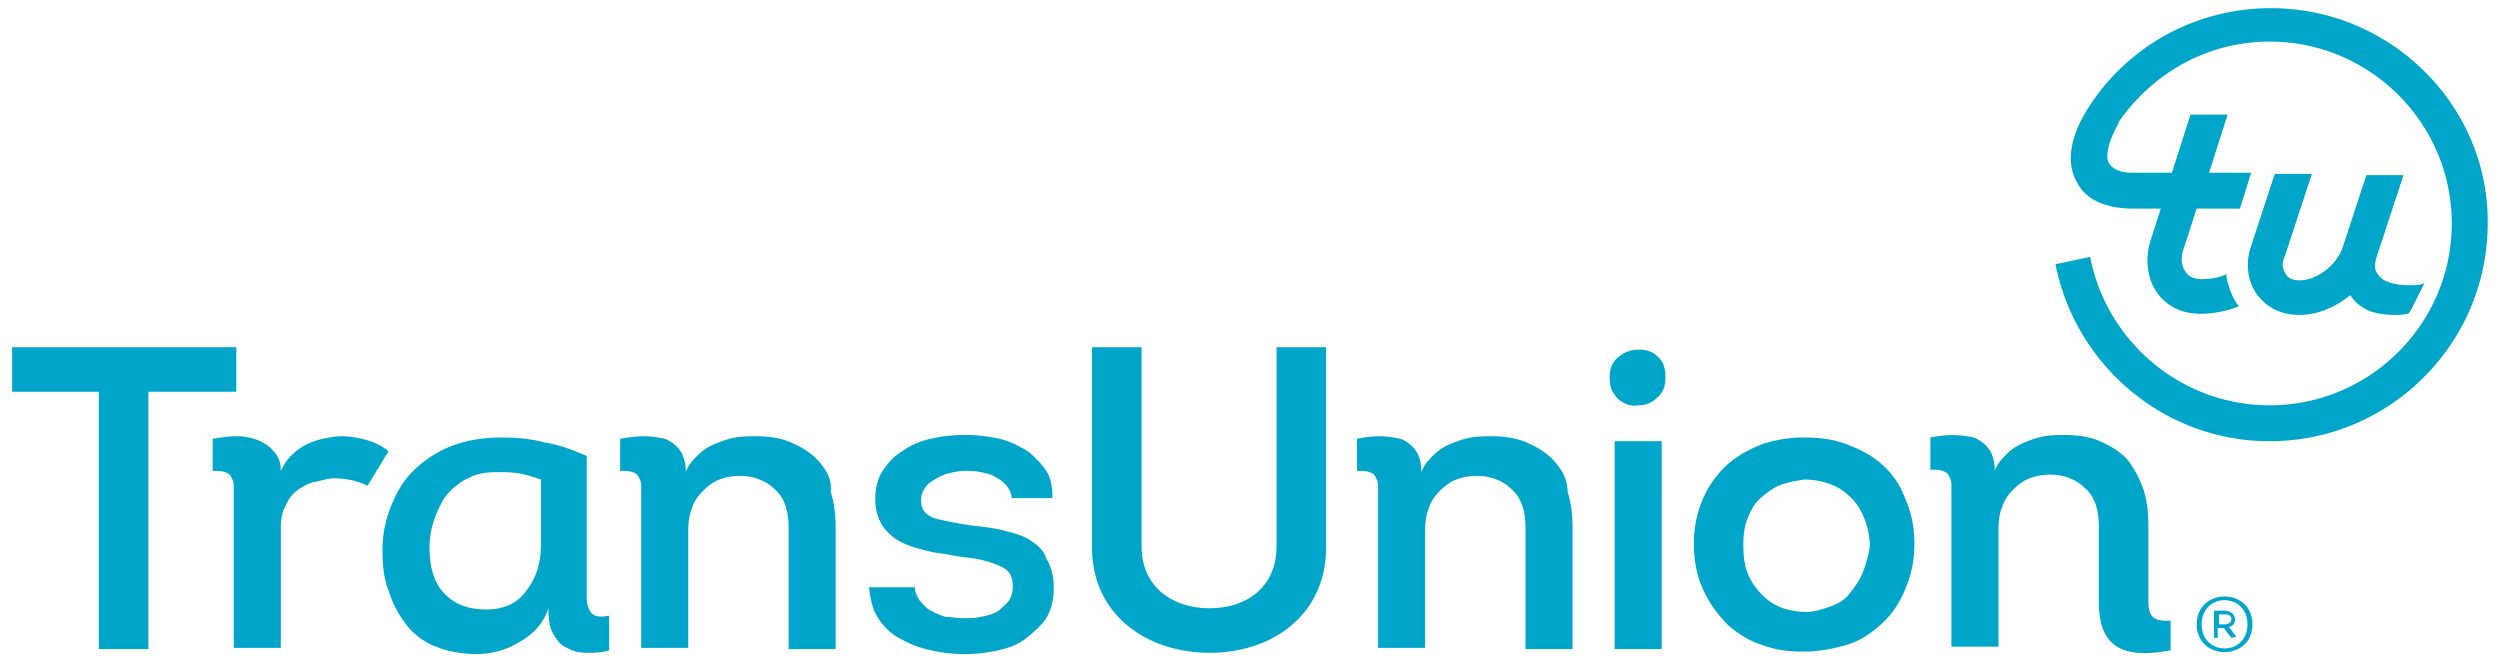 <svg width="173" height="46" fill="none" xmlns="http://www.w3.org/2000/svg"><path d="M26.894 31.217a4.354 4.354 0 00-1.544-.77c-.6-.172-1.2-.258-1.714-.258-.43 0-.858.086-1.287.172a4.962 4.962 0 00-1.2.428 4.03 4.03 0 00-1.029.771c-.343.343-.514.685-.686 1.028 0-.6-.171-1.028-.514-1.37-.257-.343-.686-.6-1.115-.772a4.01 4.01 0 00-1.457-.257c-.515 0-1.03.086-1.63.172v2.227c.344 0 .686 0 .858.086.257.085.343.17.429.342.085.172.171.343.171.6v11.216h3.256v-8.304c0-.6.085-1.113.343-1.542.171-.428.428-.77.771-1.027.343-.258.772-.515 1.2-.6.43-.086.944-.257 1.373-.257.857 0 1.629.171 2.315.514l1.457-2.399h.003zm14.311 11.388c-.257-.086-.343-.257-.428-.428a1.612 1.612 0 01-.172-.686V31.56c-.943-.429-1.886-.771-2.912-.943-.944-.257-1.972-.342-2.999-.342-1.2 0-2.23.171-3.256.514a7.87 7.87 0 00-2.57 1.542c-.77.685-1.285 1.456-1.714 2.481a7.883 7.883 0 00-.686 3.253c0 1.028.086 1.97.429 2.824.257.857.686 1.628 1.2 2.313.514.685 1.2 1.2 2.058 1.542.857.343 1.8.514 2.827.514a5.512 5.512 0 002.998-.857c.943-.514 1.63-1.285 1.972-2.313 0 .771.086 1.371.343 1.8.257.428.515.77.943.942.43.257.858.342 1.372.342.515 0 1.03 0 1.544-.171v-2.399c-.43.086-.772.086-.944 0l-.005.003zm-3.77-4.966c0 1.37-.343 2.399-1.029 3.253-.6.856-1.543 1.285-2.74 1.285-1.373 0-2.316-.429-3-1.2-.683-.77-.942-1.799-.942-3.167 0-.77.171-1.456.428-2.141.258-.6.515-1.2.944-1.628.428-.428.857-.77 1.457-1.028.515-.257 1.2-.342 1.886-.342.43 0 .944 0 1.458.085.514.086 1.029.257 1.543.429v4.451l-.005.003zm19.282-5.651c-.43-.514-1.03-.942-1.801-1.285-.686-.342-1.543-.514-2.57-.514-.514 0-.943 0-1.457.086-.515.086-.943.257-1.372.428a3.596 3.596 0 00-1.2.771c-.343.343-.687.686-.858 1.2 0-.686-.171-1.2-.429-1.542a2.34 2.34 0 00-1.029-.771c-.428-.086-.943-.172-1.457-.172-.515 0-1.115.086-1.63.172v2.227c.344 0 .687 0 .858.086.257.085.343.17.429.342.086.172.171.343.171.6v11.216h3.256V36.7c0-.6.086-1.114.257-1.542.172-.514.429-.857.772-1.2.343-.342.686-.6 1.115-.77a4.01 4.01 0 011.457-.257c.943 0 1.8.342 2.4.942.687.6.944 1.542.944 2.653v8.39h3.256v-8.39c0-.857-.086-1.713-.343-2.482.085-.856-.258-1.456-.772-2.056h.003zm14.568 5.394c-.514-.343-1.2-.514-1.886-.685-.686-.172-1.458-.258-2.23-.343-1.114-.172-1.971-.343-2.57-.514-.6-.257-.857-.6-.857-1.2 0-.342.086-.599.258-.856a1.59 1.59 0 01.686-.6c.257-.17.6-.342.943-.428.343-.086.771-.171 1.114-.171.343 0 .772 0 1.115.085.429.086.772.172 1.029.343.343.171.514.343.772.6.171.257.343.514.343.856h2.827c0-.685-.086-1.37-.43-1.884-.342-.514-.77-.943-1.285-1.37-.6-.343-1.2-.686-1.972-.857a10.85 10.85 0 00-2.401-.257c-.772 0-1.543.085-2.315.257-.772.17-1.372.428-1.972.856-.6.343-1.029.857-1.372 1.37-.343.515-.514 1.2-.514 1.971 0 .857.257 1.456.6 1.97.428.514.857.857 1.457 1.114.6.257 1.286.428 2.058.6.772.085 1.458.256 2.23.342a7.556 7.556 0 012.314.6c.6.257.858.685.858 1.37 0 .428-.086.771-.343 1.114-.257.257-.515.514-.772.685-.343.171-.686.257-1.114.343-.43.085-.772.085-1.2.085-.43 0-.773-.085-1.201-.085-.343-.086-.686-.257-1.03-.428-.342-.172-.514-.429-.77-.686-.172-.257-.344-.6-.344-.942h-3.17c.086.856.258 1.627.686 2.227.429.6.858 1.028 1.544 1.37.6.343 1.286.6 2.057.772.772.17 1.544.257 2.315.257.772 0 1.544-.086 2.315-.257.772-.172 1.458-.429 1.972-.857.515-.428 1.03-.857 1.372-1.37.343-.6.515-1.286.515-2.056 0-.857-.172-1.542-.515-2.056-.171-.6-.6-.943-1.114-1.285h-.003zm36.336-5.394c-.428-.514-1.029-.942-1.8-1.285-.686-.342-1.544-.514-2.57-.514-.514 0-.943 0-1.458.086-.514.086-.943.257-1.371.428-.43.172-.858.429-1.2.771-.344.343-.687.686-.858 1.2 0-.686-.172-1.2-.429-1.542a2.34 2.34 0 00-1.029-.771c-.428-.086-.943-.172-1.457-.172-.515 0-1.115.086-1.544.172v2.227c.343 0 .686 0 .858.086.257.085.343.17.428.342.086.172.172.343.172.6v11.216h3.255V36.7c0-.6.086-1.114.258-1.542.171-.514.428-.857.771-1.2.343-.342.686-.6 1.115-.77a4.01 4.01 0 011.458-.257c.943 0 1.8.342 2.4.942.686.6.944 1.542.944 2.653v8.39h3.255v-8.39c0-.857-.086-1.713-.343-2.482 0-.856-.343-1.456-.857-2.056h.002zm5.74-7.792c-.514 0-.943.171-1.372.514-.428.343-.6.77-.6 1.456 0 .686.257 1.114.6 1.456.429.343.858.514 1.372.429.515 0 .943-.171 1.286-.514.429-.343.601-.771.601-1.456 0-.686-.172-1.114-.601-1.457-.343-.342-.771-.428-1.286-.428zm1.629 6.336h-3.256v14.383h3.256V30.532zm15.169 1.542c-.686-.6-1.544-1.028-2.484-1.371-.941-.343-1.887-.428-2.913-.428-.943 0-1.886.171-2.741.428-.858.343-1.715.771-2.401 1.37a6.802 6.802 0 00-1.715 2.313c-.429.943-.686 1.97-.686 3.253 0 1.282.257 2.399.686 3.253.429.942 1.029 1.713 1.715 2.398.686.6 1.543 1.114 2.401 1.37.943.343 1.8.43 2.827.43.943 0 1.886-.172 2.827-.43.94-.256 1.714-.77 2.4-1.37a6.395 6.395 0 001.715-2.398 7.878 7.878 0 00.686-3.253c0-1.285-.257-2.313-.686-3.253-.343-.942-.943-1.713-1.629-2.312h-.002zm-1.287 7.618c-.257.6-.6 1.028-.943 1.457-.343.428-.857.685-1.372.856-.514.172-1.028.343-1.543.343a5.389 5.389 0 01-1.629-.257 3.738 3.738 0 01-1.372-.857c-.429-.428-.771-.856-1.029-1.456-.257-.6-.343-1.285-.343-2.056 0-.77.086-1.37.343-1.97.258-.6.515-1.028.943-1.37.429-.343.858-.686 1.372-.857.515-.172 1.029-.257 1.544-.343.514 0 1.114.086 1.629.257.514.172 1.029.428 1.457.857.429.342.772.856 1.029 1.456.257.6.429 1.285.429 2.056a7.696 7.696 0 01-.515 1.884z" fill="#00A6CA"/><path d="M.841 27.108v-3.081h15.512v3.08h-6.085v17.808H6.84V27.108h-6zM75.57 37.894v-13.87h3.426v13.784c0 2.739 2.058 4.28 4.713 4.28 2.656 0 4.628-1.541 4.628-4.28V24.024h3.427v13.87c0 4.623-3.684 7.278-8.055 7.278-4.37 0-8.14-2.652-8.14-7.278zm73.098 3.598v-5.137c0-.857-.085-1.713-.343-2.482-.257-.77-.6-1.37-1.028-1.97-.429-.514-1.029-.942-1.801-1.285-.686-.343-1.543-.514-2.57-.514-.514 0-.943 0-1.457.086-.515.085-.943.257-1.372.428a3.585 3.585 0 00-1.2.771c-.343.343-.686.685-.858 1.2 0-.686-.171-1.2-.429-1.543a2.34 2.34 0 00-1.028-.77c-.429-.086-.944-.172-1.458-.172-.515 0-1.115.086-1.543.171v2.228c.343 0 .685 0 .857.085.257.086.343.172.429.343.085.171.171.343.171.6v11.216h3.256v-8.133c0-.6.086-1.113.257-1.542.172-.514.429-.856.772-1.199.343-.342.686-.6 1.114-.77a4.01 4.01 0 011.458-.258c.943 0 1.8.343 2.401.943.686.6.943 1.541.943 2.653v5.222c0 3.51 2.143 3.853 4.97 3.339v-2.056c-1.286.085-1.543-.343-1.543-1.456l.002.002zM157.154.565c-5.571 0-10.456 2.996-13.025 7.533-.944 1.8-1.115 3.339-.343 4.623.857 1.542 2.827 1.714 3.855 1.714h1.887l-.686 2.141c-.429 1.285-.257 2.739.429 3.681.685.942 1.714 1.456 2.998 1.456.857 0 1.8-.17 2.655-.514-.257-.342-.428-.685-.6-1.113-.086-.343-.257-.685-.257-1.114-.515.257-1.115.343-1.715.343-.343 0-.857-.086-1.115-.514-.257-.343-.342-.857-.171-1.456l.943-2.91h2.999l.771-2.482h-2.912l1.286-4.023h-2.57l-1.286 4.023h-2.741c-.858 0-1.372-.257-1.629-.685-.258-.514 0-1.542.686-2.739v-.086c2.315-3.338 6.085-5.565 10.455-5.565 6.942 0 12.596 5.651 12.596 12.585 0 6.933-5.656 12.584-12.596 12.584-6.171 0-11.313-4.452-12.428-10.274l-2.4.514c1.372 6.936 7.457 12.245 14.825 12.245 8.312 0 15.083-6.765 15.083-15.07.086-8.132-6.685-14.897-14.997-14.897h.003z" fill="#00A6CA"/><path d="M166.752 19.742c-.6 0-1.372-.085-1.887-.428-.171-.171-.428-.343-.514-.77 0-.172 0-.43.086-.686l1.886-5.737h-2.57l-1.629 4.966c-.428 1.285-1.8 2.313-2.998 2.313-.343 0-.772-.086-.943-.429-.172-.257-.343-.6-.086-1.199l1.886-5.737h-2.569l-1.629 4.966c-.429 1.2-.258 2.482.428 3.424.686.857 1.629 1.37 2.913 1.37 1.2 0 2.484-.513 3.513-1.37.343.514.771.857 1.372 1.114.857.257 1.371.257 1.972.257.257 0 .6-.086.686-.086.085-.086.085-.171.171-.257l.257-.514.257-.514.258-.514c.085-.085.085-.257.171-.343-.257.172-.6.172-1.029.172l-.002.002zm-14.74 23.46c0-2.568 3.856-2.568 3.856 0 0 2.567-3.856 2.567-3.856 0zm3.513 0c0-2.227-3.17-2.227-3.17 0s3.17 2.227 3.17 0zm-.772.856l-.343.086-.514-.685h-.429v.685h-.257v-1.885h.772c.343 0 .686.257.686.6 0 .257-.172.514-.429.514l.514.685zm-1.2-.856h.429c.257 0 .428-.172.428-.343 0-.257-.171-.343-.428-.343h-.429v.686z" fill="#00A6CA"/></svg>